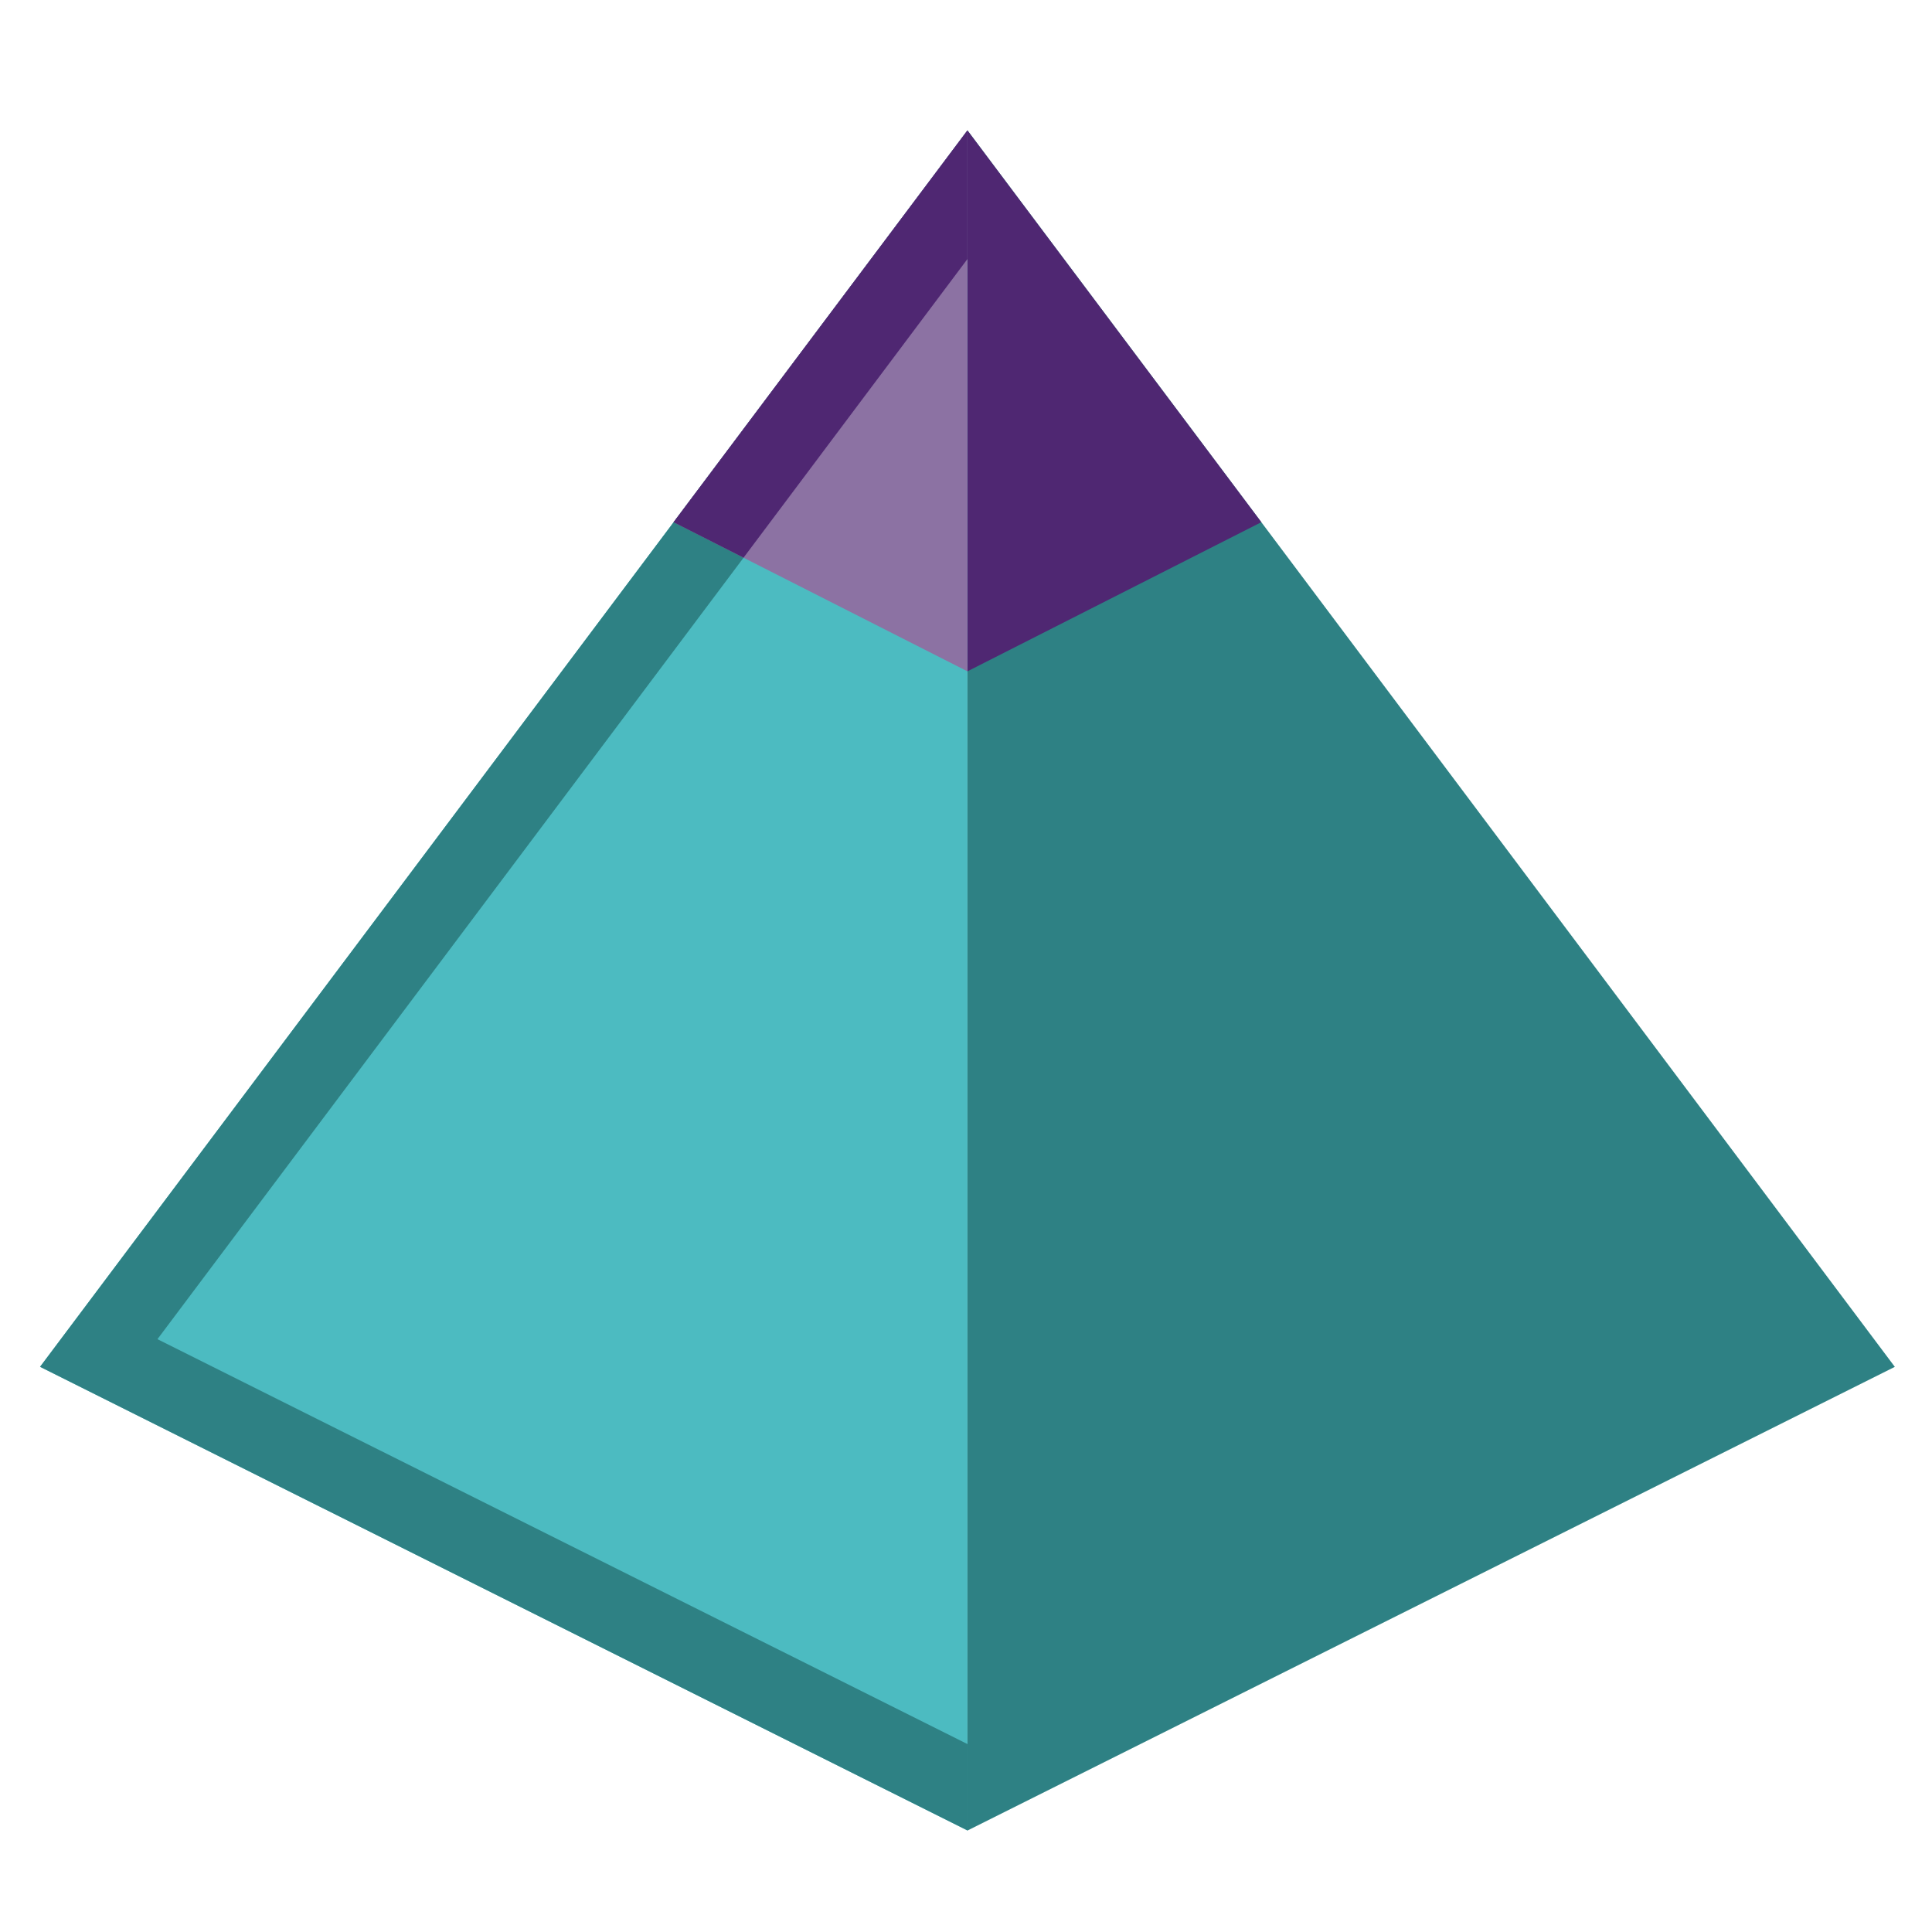 <svg xmlns="http://www.w3.org/2000/svg" width="46" height="46" viewBox="0 0 46 46">
    <g fill="none" fill-rule="evenodd">
        <path fill="#4CBBC1" d="M.954 32.543l22.082 11.04V3.105z"/>
        <path fill="#2E8184" d="M23.035 43.584l22.08-11.04-22.08-29.44z"/>
        <path fill="#4F2772" d="M23.034 15.984l6.998-3.551-6.998-9.329z"/>
        <path fill="#2E8184" d="M.954 32.543l22.082 11.04v-2.057L3.749 31.885 23.036 6.169V3.105z"/>
        <path fill="#8C72A3" d="M23.034 15.984l-6.997-3.551 6.997-9.329z"/>
        <path fill="#4F2772" d="M16.037 12.433l1.667.845 5.33-7.11V3.104z"/>
    </g>
</svg>
